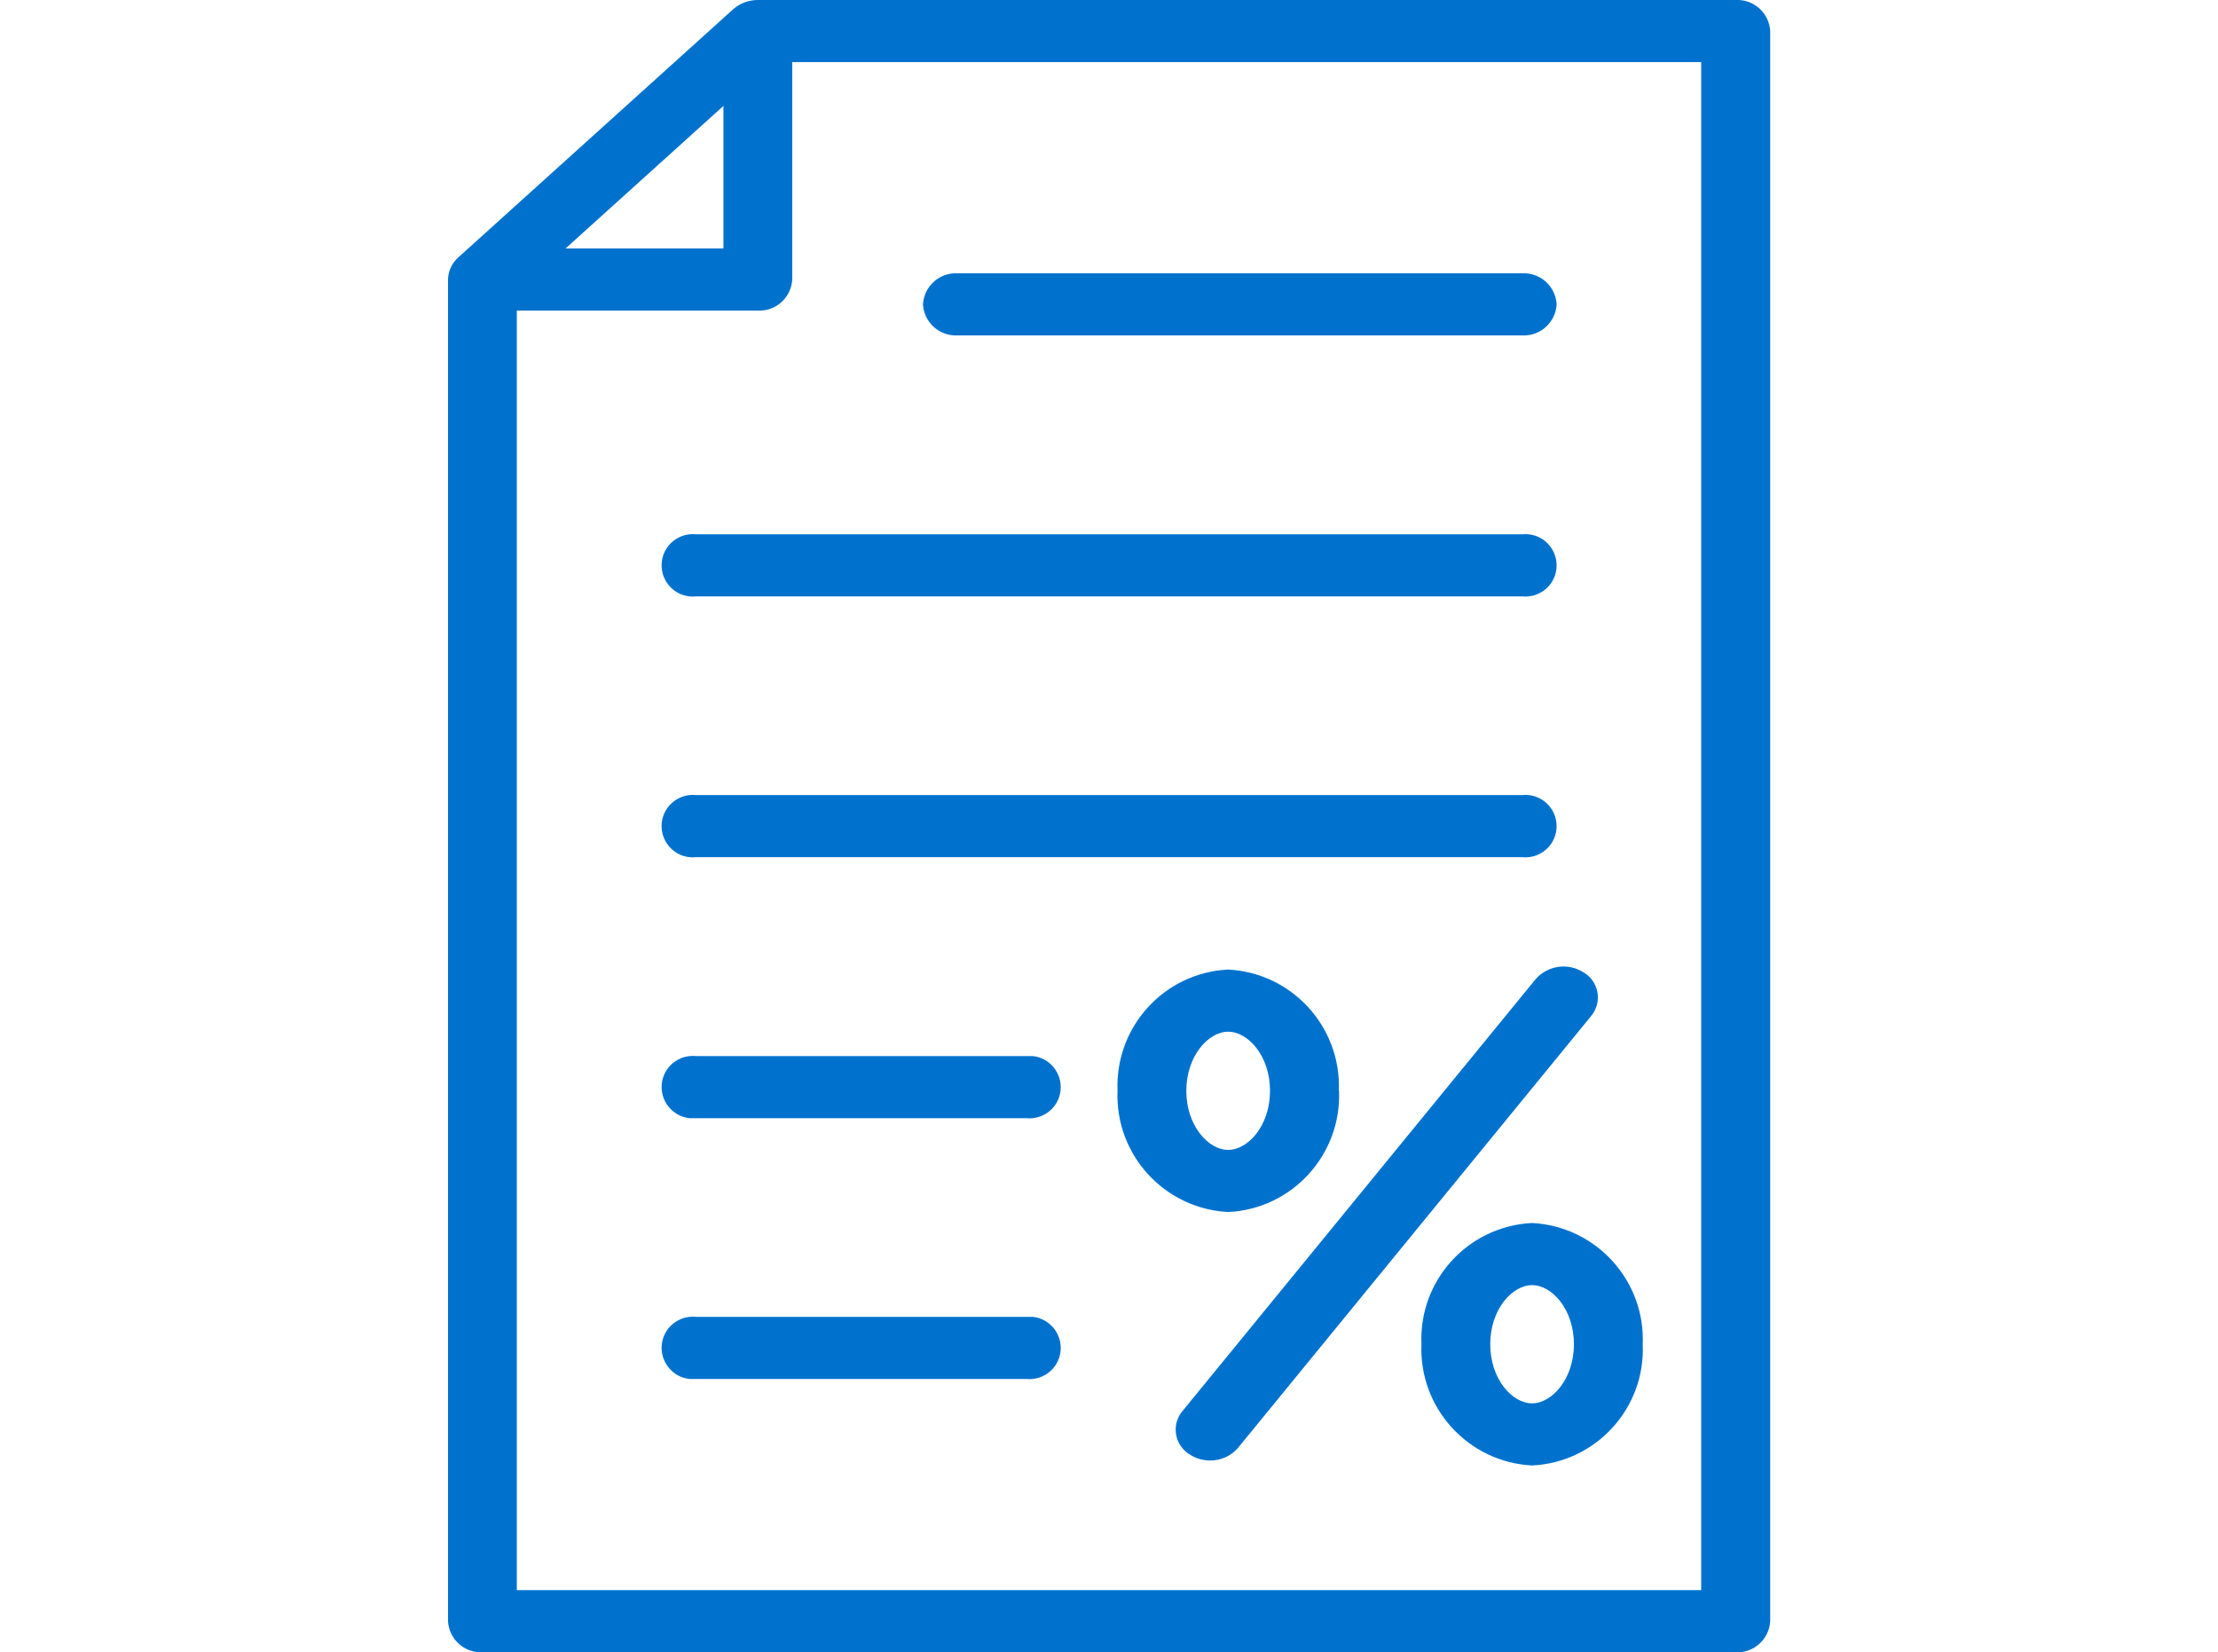 <?xml version="1.0" encoding="UTF-8"?><svg id="Layer_1" xmlns="http://www.w3.org/2000/svg" xmlns:xlink="http://www.w3.org/1999/xlink" viewBox="0 0 102.83 76.6"><defs><style>.cls-1{fill:none;}.cls-2{clip-path:url(#clippath);}.cls-3{fill:#0072ce;}</style><clipPath id="clippath"><rect class="cls-1" x="20.77" y="0" width="61.3" height="76.6"/></clipPath></defs><g class="cls-2"><g id="Group_1111"><path id="Path_457" class="cls-3" d="m62.07,50.57c.12-2.96-2.17-5.47-5.13-5.62-2.96.14-5.25,2.65-5.13,5.62-.12,2.96,2.17,5.47,5.13,5.62,2.96-.14,5.26-2.65,5.14-5.62m-7.08,0c0-1.61,1.02-2.74,1.94-2.74s1.94,1.12,1.94,2.74-1.02,2.74-1.94,2.74-1.94-1.12-1.94-2.74"/><path id="Path_458" class="cls-3" d="m65.9,62.32c-.12,2.96,2.17,5.47,5.13,5.62,2.96-.14,5.26-2.65,5.13-5.62.12-2.96-2.17-5.47-5.13-5.62-2.96.14-5.26,2.65-5.13,5.62m7.07,0c0,1.61-1.02,2.74-1.94,2.74s-1.94-1.12-1.94-2.74,1.02-2.74,1.94-2.74,1.94,1.12,1.94,2.74"/><path id="Path_459" class="cls-3" d="m71.19,45.4l-16.37,20.02c-.48.57-.4,1.42.18,1.9.05.04.1.08.16.11.28.19.61.28.95.28.49,0,.97-.21,1.29-.59l16.37-20.02c.48-.58.39-1.43-.18-1.9-.05-.04-.1-.08-.16-.11-.71-.47-1.67-.34-2.23.3"/><path id="Path_460" class="cls-3" d="m44.39,15.55h26.18c.84.04,1.55-.6,1.6-1.44-.05-.84-.76-1.48-1.6-1.44h-26.18c-.84-.04-1.55.6-1.6,1.44.05.84.76,1.48,1.6,1.44"/><path id="Path_461" class="cls-3" d="m32.26,27.65h38.31c.8.08,1.51-.5,1.59-1.29.08-.8-.5-1.51-1.29-1.59-.1-.01-.2-.01-.29,0h-38.31c-.8-.08-1.51.5-1.59,1.29-.08.8.5,1.51,1.29,1.59.1.01.2.01.29,0"/><path id="Path_462" class="cls-3" d="m32.26,39.74h38.31c.8.08,1.51-.5,1.59-1.29.08-.8-.5-1.51-1.29-1.59-.1-.01-.2-.01-.29,0h-38.31c-.8-.08-1.51.5-1.59,1.29-.08.8.5,1.51,1.29,1.59.1.01.2.01.29,0"/><path id="Path_463" class="cls-3" d="m47.59,48.96h-15.32c-.8-.08-1.51.5-1.59,1.29s.5,1.51,1.29,1.59c.1,0,.2,0,.29,0h15.32c.8.08,1.51-.5,1.59-1.29.08-.8-.5-1.51-1.29-1.59-.1,0-.2,0-.29,0"/><path id="Path_464" class="cls-3" d="m47.59,61.05h-15.32c-.8-.08-1.51.5-1.59,1.29s.5,1.51,1.29,1.59c.1,0,.2,0,.29,0h15.32c.8.08,1.51-.5,1.59-1.29.08-.8-.5-1.51-1.29-1.59-.1,0-.2,0-.29,0"/><path id="Path_465" class="cls-3" d="m80.47,0h-45.34c-.42,0-.82.15-1.13.42l-12.76,11.52c-.29.26-.46.63-.47,1.02v62.2c.05.84.76,1.48,1.6,1.44h58.1c.84.04,1.55-.6,1.6-1.44V1.44C82.02.6,81.31-.04,80.47,0m-46.93,4.91v6.61h-7.32l7.32-6.61Zm45.34,68.81H23.96V14.4h11.17c.84.04,1.55-.6,1.6-1.44V2.88h42.14v70.84Z"/></g></g></svg>